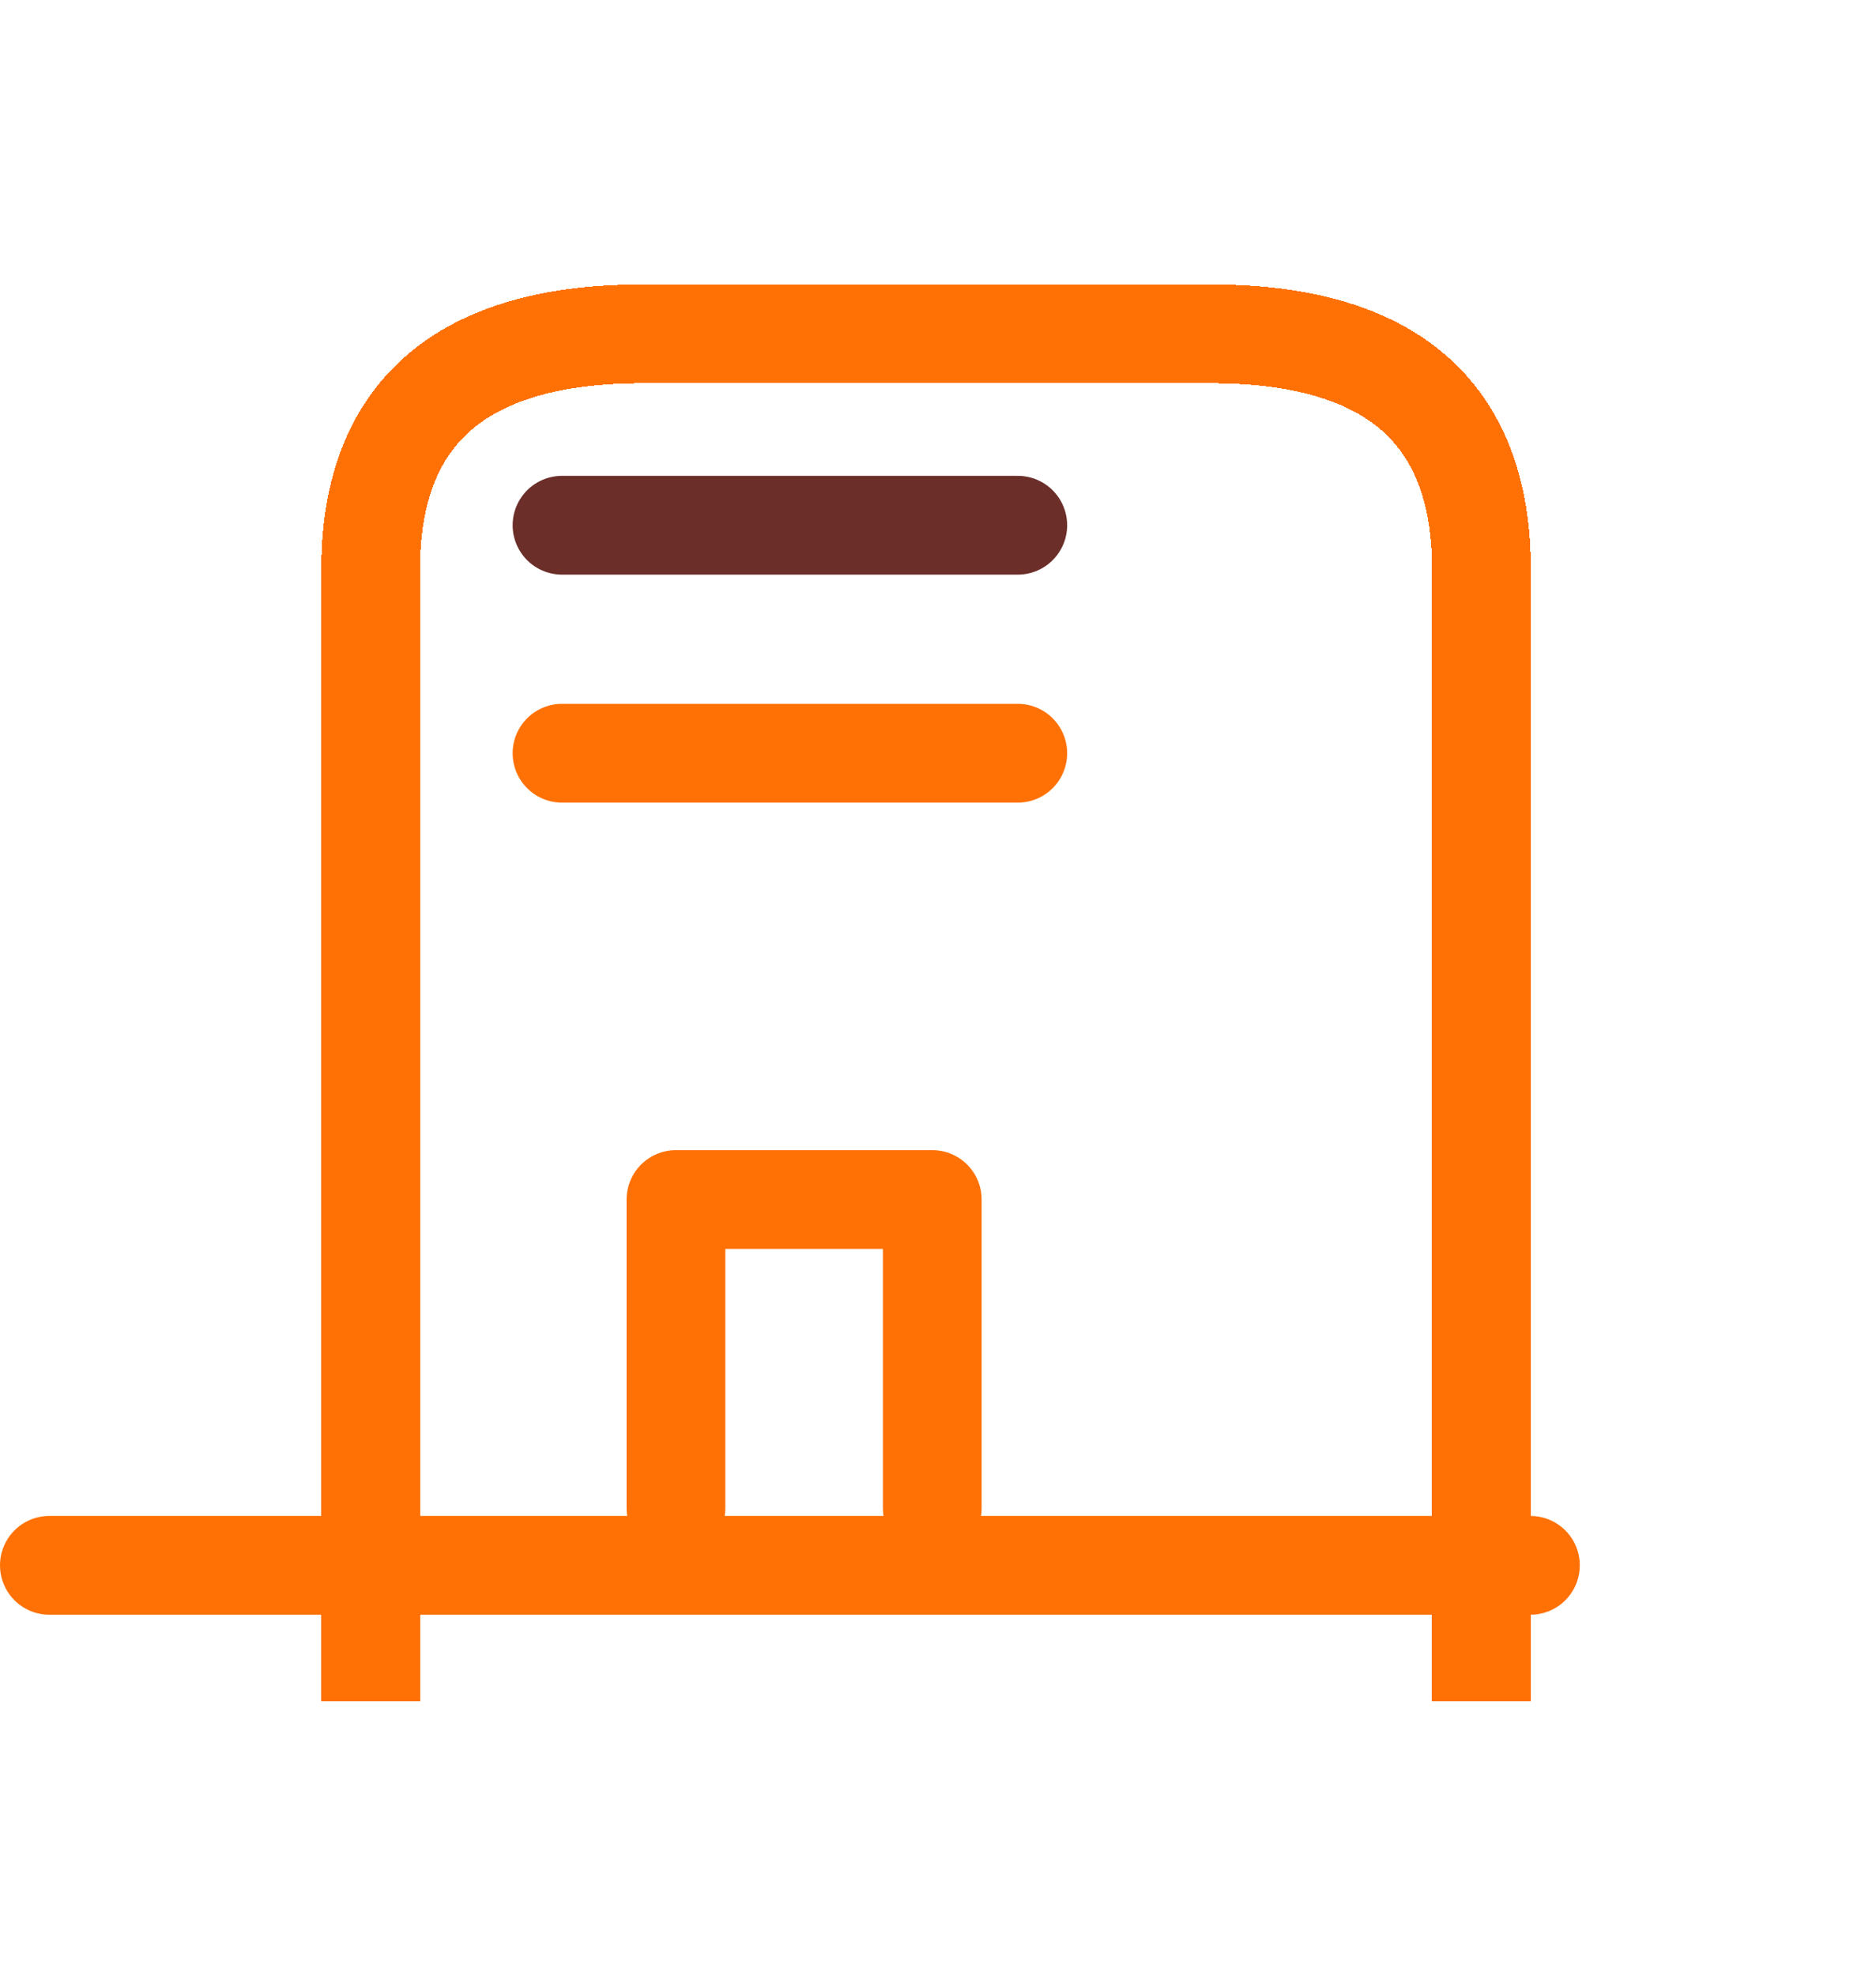 <svg width="19" height="20" viewBox="0 0 19 20" fill="none" xmlns="http://www.w3.org/2000/svg">
<g filter="url(#filter0_d_712_1686)">
<path d="M2.375 15.846V4.385C2.375 2.798 3.297 2 5.132 2H10.877C12.712 2 13.625 2.798 13.625 4.385V15.846" stroke="#FF7104" shape-rendering="crispEdges"/>
</g>
<path d="M5.692 5.317H10.308" stroke="#6B2E29" stroke-miterlimit="10" stroke-linecap="round" stroke-linejoin="round"/>
<path d="M5.692 7.625H10.308" stroke="#FF7104" stroke-miterlimit="10" stroke-linecap="round" stroke-linejoin="round"/>
<path d="M6.846 15.268V12.143H9.442V15.268" stroke="#FF7104" stroke-miterlimit="10" stroke-linecap="round" stroke-linejoin="round"/>
<path d="M0.5 15.846H15.5" stroke="#FF7104" stroke-miterlimit="10" stroke-linecap="round" stroke-linejoin="round"/>
<defs>
<filter id="filter0_d_712_1686" x="0.496" y="0.121" width="17.765" height="19.861" filterUnits="userSpaceOnUse" color-interpolation-filters="sRGB">
<feFlood flood-opacity="0" result="BackgroundImageFix"/>
<feColorMatrix in="SourceAlpha" type="matrix" values="0 0 0 0 0 0 0 0 0 0 0 0 0 0 0 0 0 0 127 0" result="hardAlpha"/>
<feOffset dx="1.379" dy="1.379"/>
<feGaussianBlur stdDeviation="1.379"/>
<feComposite in2="hardAlpha" operator="out"/>
<feColorMatrix type="matrix" values="0 0 0 0 0.533 0 0 0 0 0.533 0 0 0 0 0.533 0 0 0 0.25 0"/>
<feBlend mode="normal" in2="BackgroundImageFix" result="effect1_dropShadow_712_1686"/>
<feBlend mode="normal" in="SourceGraphic" in2="effect1_dropShadow_712_1686" result="shape"/>
</filter>
</defs>
</svg>
